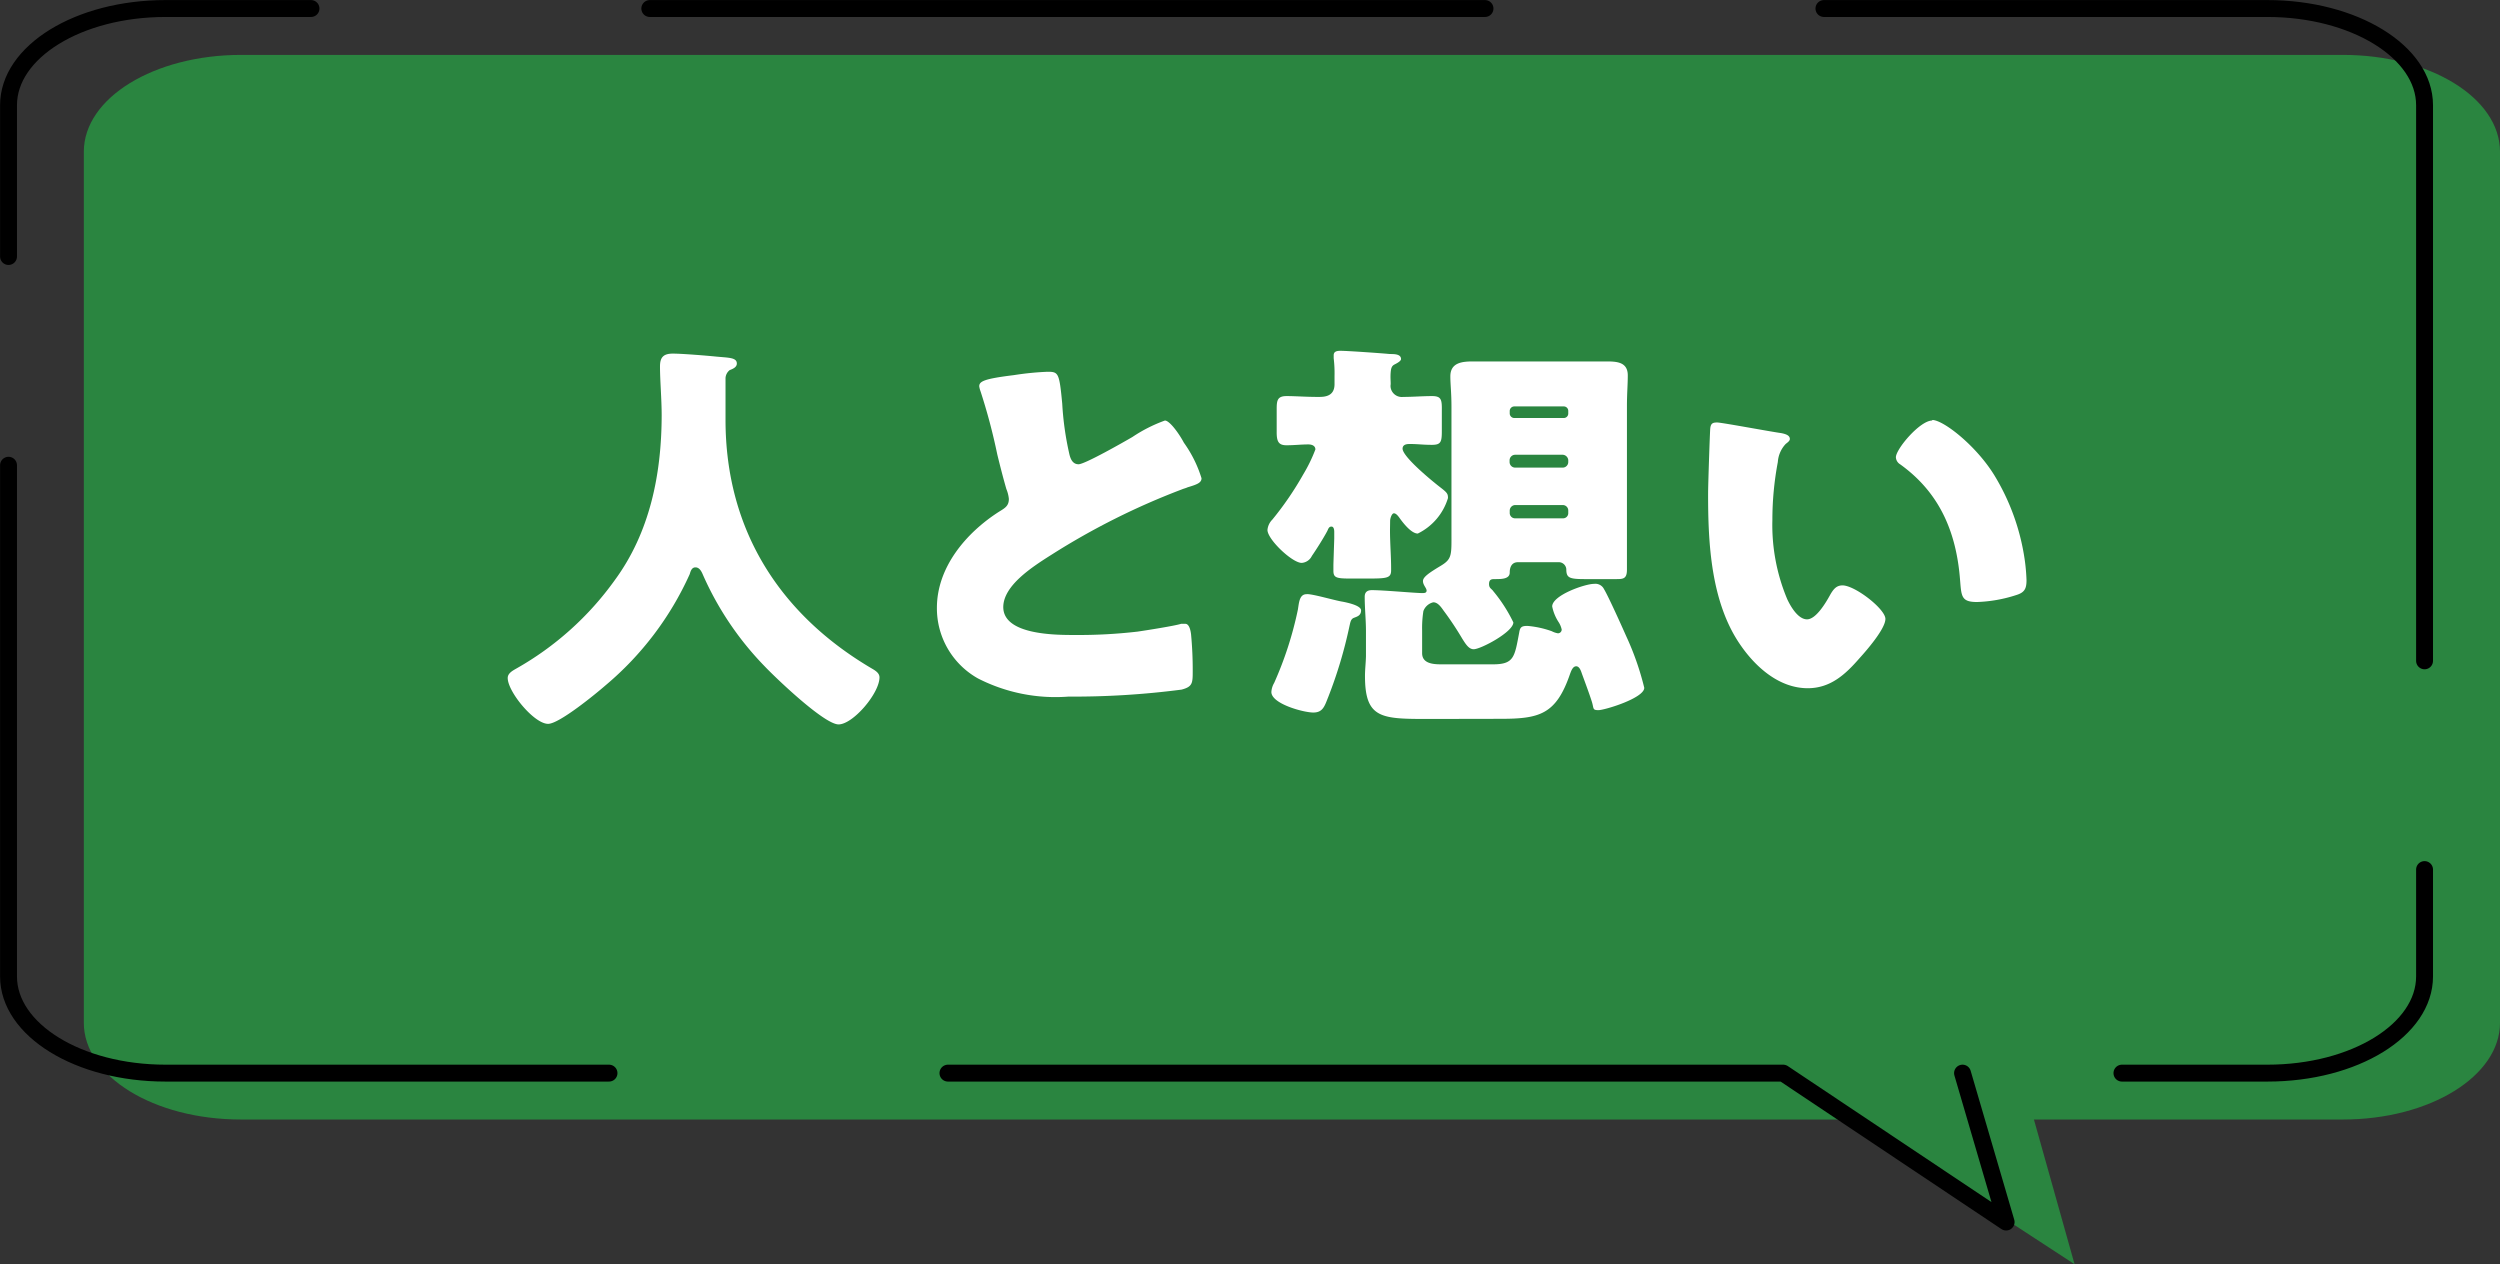 <svg xmlns="http://www.w3.org/2000/svg" viewBox="0 0 178.94 90.49"><rect x="0" y="0" width="178.94" height="90.49" fill="#333333" stroke="none"/><defs><style>.cls-1{fill:#2a8540;}.cls-2{fill:none;stroke:#000;stroke-linecap:round;stroke-linejoin:round;stroke-width:1.21px;}.cls-3{fill:#fff;}</style></defs><g id="レイヤー_2" data-name="レイヤー 2"><g id="メインキャッチ"><path class="cls-1" d="M167.7,3.93H17.25C11.05,3.93,6,7,6,10.86V73.21c0,3.82,5,6.92,11.24,6.92H132.62l15.87,10.36-2.91-10.36H167.7c6.21,0,11.24-3.1,11.24-6.92V10.86C178.94,7,173.91,3.93,167.7,3.93Z"/><path class="cls-2" d="M130.55.61h31.74c6.21,0,11.25,3.1,11.25,6.92V47.3"/><path class="cls-2" d="M.61,33.3V69.89c0,3.82,5,6.92,11.24,6.92H43.59"/><path class="cls-2" d="M173.54,62.24v7.65c0,3.82-5,6.92-11.25,6.92H151.88"/><line class="cls-2" x1="106.29" y1="0.61" x2="46.51" y2="0.61"/><path class="cls-2" d="M.61,18.36V7.53c0-3.82,5-6.92,11.24-6.92H22.26"/><polyline class="cls-2" points="140.47 76.81 143.59 87.47 127.63 76.81 67.85 76.81"/><path class="cls-3" d="M51.93,27.05v3c0,8,4,14,10.49,17.81.26.15.53.33.53.62,0,1.15-1.9,3.37-2.93,3.37S55.5,48.5,54.74,47.7a22.24,22.24,0,0,1-4.45-6.61c-.09-.21-.24-.48-.51-.48s-.35.27-.41.48a22.37,22.37,0,0,1-6,7.94c-.71.62-3.34,2.78-4.14,2.78-1,0-2.89-2.3-2.89-3.28,0-.32.3-.5.62-.68A21.92,21.92,0,0,0,44,41.53c2.52-3.43,3.35-7.59,3.36-11.79,0-1.18-.12-2.51-.12-3.51,0-.65.24-.92.92-.92s2.48.15,3.07.21c.92.09,1.51.06,1.51.5,0,.27-.3.39-.51.47A.78.78,0,0,0,51.93,27.05Z"/><path class="cls-3" d="M72.57,26.85a20.89,20.89,0,0,1,2.4-.24c.79,0,.85.06,1.06,2.28a21.61,21.61,0,0,0,.5,3.57c.08.36.23.77.67.77s3.2-1.57,3.85-1.95a10.65,10.65,0,0,1,2.33-1.18c.33,0,1,.91,1.36,1.59A8.79,8.79,0,0,1,86,34.23c0,.33-.33.45-1,.65-.12.06-.27.09-.41.15a51.35,51.35,0,0,0-9.32,4.67c-1.41.89-3.45,2.21-3.46,3.75,0,2,3.75,2,5.11,2a36.55,36.55,0,0,0,4.49-.24c.62-.09,2.66-.41,3.13-.56l.3,0c.29,0,.38.5.41.74A26.9,26.9,0,0,1,85.37,48c0,.89,0,1.15-.8,1.36a60,60,0,0,1-8.1.5A12.16,12.16,0,0,1,70,48.56a5.75,5.75,0,0,1-2.94-5.05c0-2.92,2.1-5.38,4.44-6.88.44-.27.71-.42.71-.92a2.46,2.46,0,0,0-.18-.71c-.23-.8-.44-1.62-.65-2.48A42.14,42.14,0,0,0,70.18,28a1.64,1.64,0,0,1-.09-.35C70.09,27.29,70.45,27.11,72.57,26.85Z"/><path class="cls-3" d="M99.49,37.93c0,1,.09,2,.08,2.89,0,.56-.29.59-1.68.59H96.65c-1,0-1.21-.06-1.21-.56v-.41c0-.09.06-1.86.06-1.89s0-.42,0-.48,0-.38-.2-.38-.24.21-.3.32c-.27.51-.77,1.3-1.1,1.78a.88.88,0,0,1-.73.5c-.68,0-2.45-1.68-2.45-2.36a1.2,1.2,0,0,1,.35-.74,22.73,22.73,0,0,0,2.22-3.25,11,11,0,0,0,.86-1.77c0-.27-.26-.36-.5-.36-.53,0-1,.06-1.57.06s-.71-.27-.7-1v-1.6c0-.62.06-.92.71-.92s1.36.06,2.27.06c.39,0,1.16,0,1.16-.91,0-.09,0-.18,0-.27v-.32a8.93,8.93,0,0,0-.06-1.27v-.21c0-.3.27-.32.5-.32.48,0,2.9.17,3.52.23.32,0,.8,0,.8.36,0,.14-.27.29-.45.38s-.26.21-.29.56,0,.59,0,.86a.74.74,0,0,0,0,.26.81.81,0,0,0,.89.65c.68,0,1.39-.06,2.07-.06s.71.27.7,1.07v1.42c0,.79-.06,1-.71,1s-1-.06-1.56-.06c-.18,0-.53,0-.54.33,0,.59,2.13,2.33,2.66,2.74s.59.48.59.8a4.17,4.17,0,0,1-2.16,2.54c-.44,0-1-.68-1.33-1.15-.09-.12-.23-.3-.38-.3s-.27.36-.27.54Zm-3.37,5.14c.29.06,1.3.26,1.3.62s-.27.44-.51.53-.26.35-.32.59a32,32,0,0,1-1.52,5.08C94.81,50.54,94.69,51,94,51s-3-.62-3-1.47a1.45,1.45,0,0,1,.2-.65,25.67,25.67,0,0,0,1.7-5.26c.08-.5.11-1.09.62-1.09C93.87,42.48,95.61,43,96.12,43.07Zm6.19,8.39c-3.43,0-4.61,0-4.61-3.08,0-.47.06-.94.07-1.41V45.16c0-.79-.09-1.62-.09-2.45,0-.32.18-.47.51-.47.85,0,3.1.21,3.6.21.15,0,.32,0,.32-.18s-.26-.39-.26-.68.44-.59,1.27-1.09.77-.77.77-2.43V29.12c0-1-.08-1.62-.08-2.18,0-1,.86-1.07,1.65-1.07s1.84,0,2.75,0h3.9l2.78,0c.77,0,1.62,0,1.62,1,0,.65-.06,1.3-.06,2.21v9c0,1,0,2,0,2.69s-.29.68-.83.68h-2.18c-1.12,0-1.33-.09-1.33-.71a.54.54,0,0,0-.56-.5h-2.9c-.59,0-.59.62-.59.74,0,.47-.59.47-1.06.47-.21,0-.41,0-.42.33s.18.35.3.53a10.83,10.83,0,0,1,1.44,2.24c0,.68-2.33,1.92-2.84,1.92-.35,0-.58-.38-.82-.76a22.29,22.29,0,0,0-1.33-2c-.17-.24-.41-.6-.74-.6a1,1,0,0,0-.71.63,7.81,7.81,0,0,0-.09,1.38v1.63c0,.71.71.8,1.33.8h3.75c1.51,0,1.54-.54,1.87-2.28.06-.38.17-.47.59-.47a6.89,6.89,0,0,1,1.74.38,1.48,1.48,0,0,0,.44.15.27.27,0,0,0,.27-.27,1.58,1.58,0,0,0-.24-.56,3.21,3.21,0,0,1-.44-1.09c0-.8,2.34-1.62,3-1.62a.69.69,0,0,1,.71.38c.32.53,1.29,2.69,1.59,3.37a20.09,20.09,0,0,1,1.29,3.69c0,.74-2.84,1.6-3.28,1.6s-.32-.12-.47-.6-.47-1.35-.71-2c-.06-.18-.17-.54-.41-.54s-.35.3-.44.54c-1,2.92-2.19,3.22-5,3.22Zm6.13-15.31a.4.4,0,0,0-.38.39v.17a.38.38,0,0,0,.38.39h3.43a.37.37,0,0,0,.38-.39v-.17a.39.39,0,0,0-.38-.39Zm0-3.6a.4.4,0,0,0-.39.38v.15a.4.4,0,0,0,.39.39h3.42a.4.4,0,0,0,.39-.39v-.15a.42.42,0,0,0-.38-.38Zm3.49-2.63a.32.32,0,0,0,.32-.32v-.18a.32.32,0,0,0-.32-.33h-3.55a.33.33,0,0,0-.32.33v.18a.33.33,0,0,0,.32.32Z"/><path class="cls-3" d="M127.49,31c.3.06.62.15.62.42,0,.11-.09.2-.29.35a2.09,2.09,0,0,0-.57,1.3,22.32,22.32,0,0,0-.39,4.14,13.72,13.72,0,0,0,1.06,5.67c.23.5.77,1.45,1.42,1.45s1.36-1.22,1.62-1.69.48-.74.92-.74c.89,0,3.07,1.69,3.07,2.4s-1.36,2.27-1.87,2.83c-1,1.15-2.07,2.13-3.69,2.13-2,0-3.66-1.45-4.75-3-2.19-3.08-2.39-7.39-2.38-11,0-.56.12-4.14.15-4.55s.18-.47.5-.47S126.75,30.9,127.49,31Zm10.81-.94c.8,0,3.13,1.83,4.43,3.93a16,16,0,0,1,2.18,6,13.51,13.51,0,0,1,.14,1.54c0,.62-.15.88-.73,1.06a10.13,10.13,0,0,1-2.81.5c-1.1,0-1.12-.38-1.21-1.5-.26-3.55-1.5-6.35-4.3-8.36a.62.62,0,0,1-.3-.5C135.7,32.14,137.42,30.1,138.3,30.1Z"/></g></g></svg>